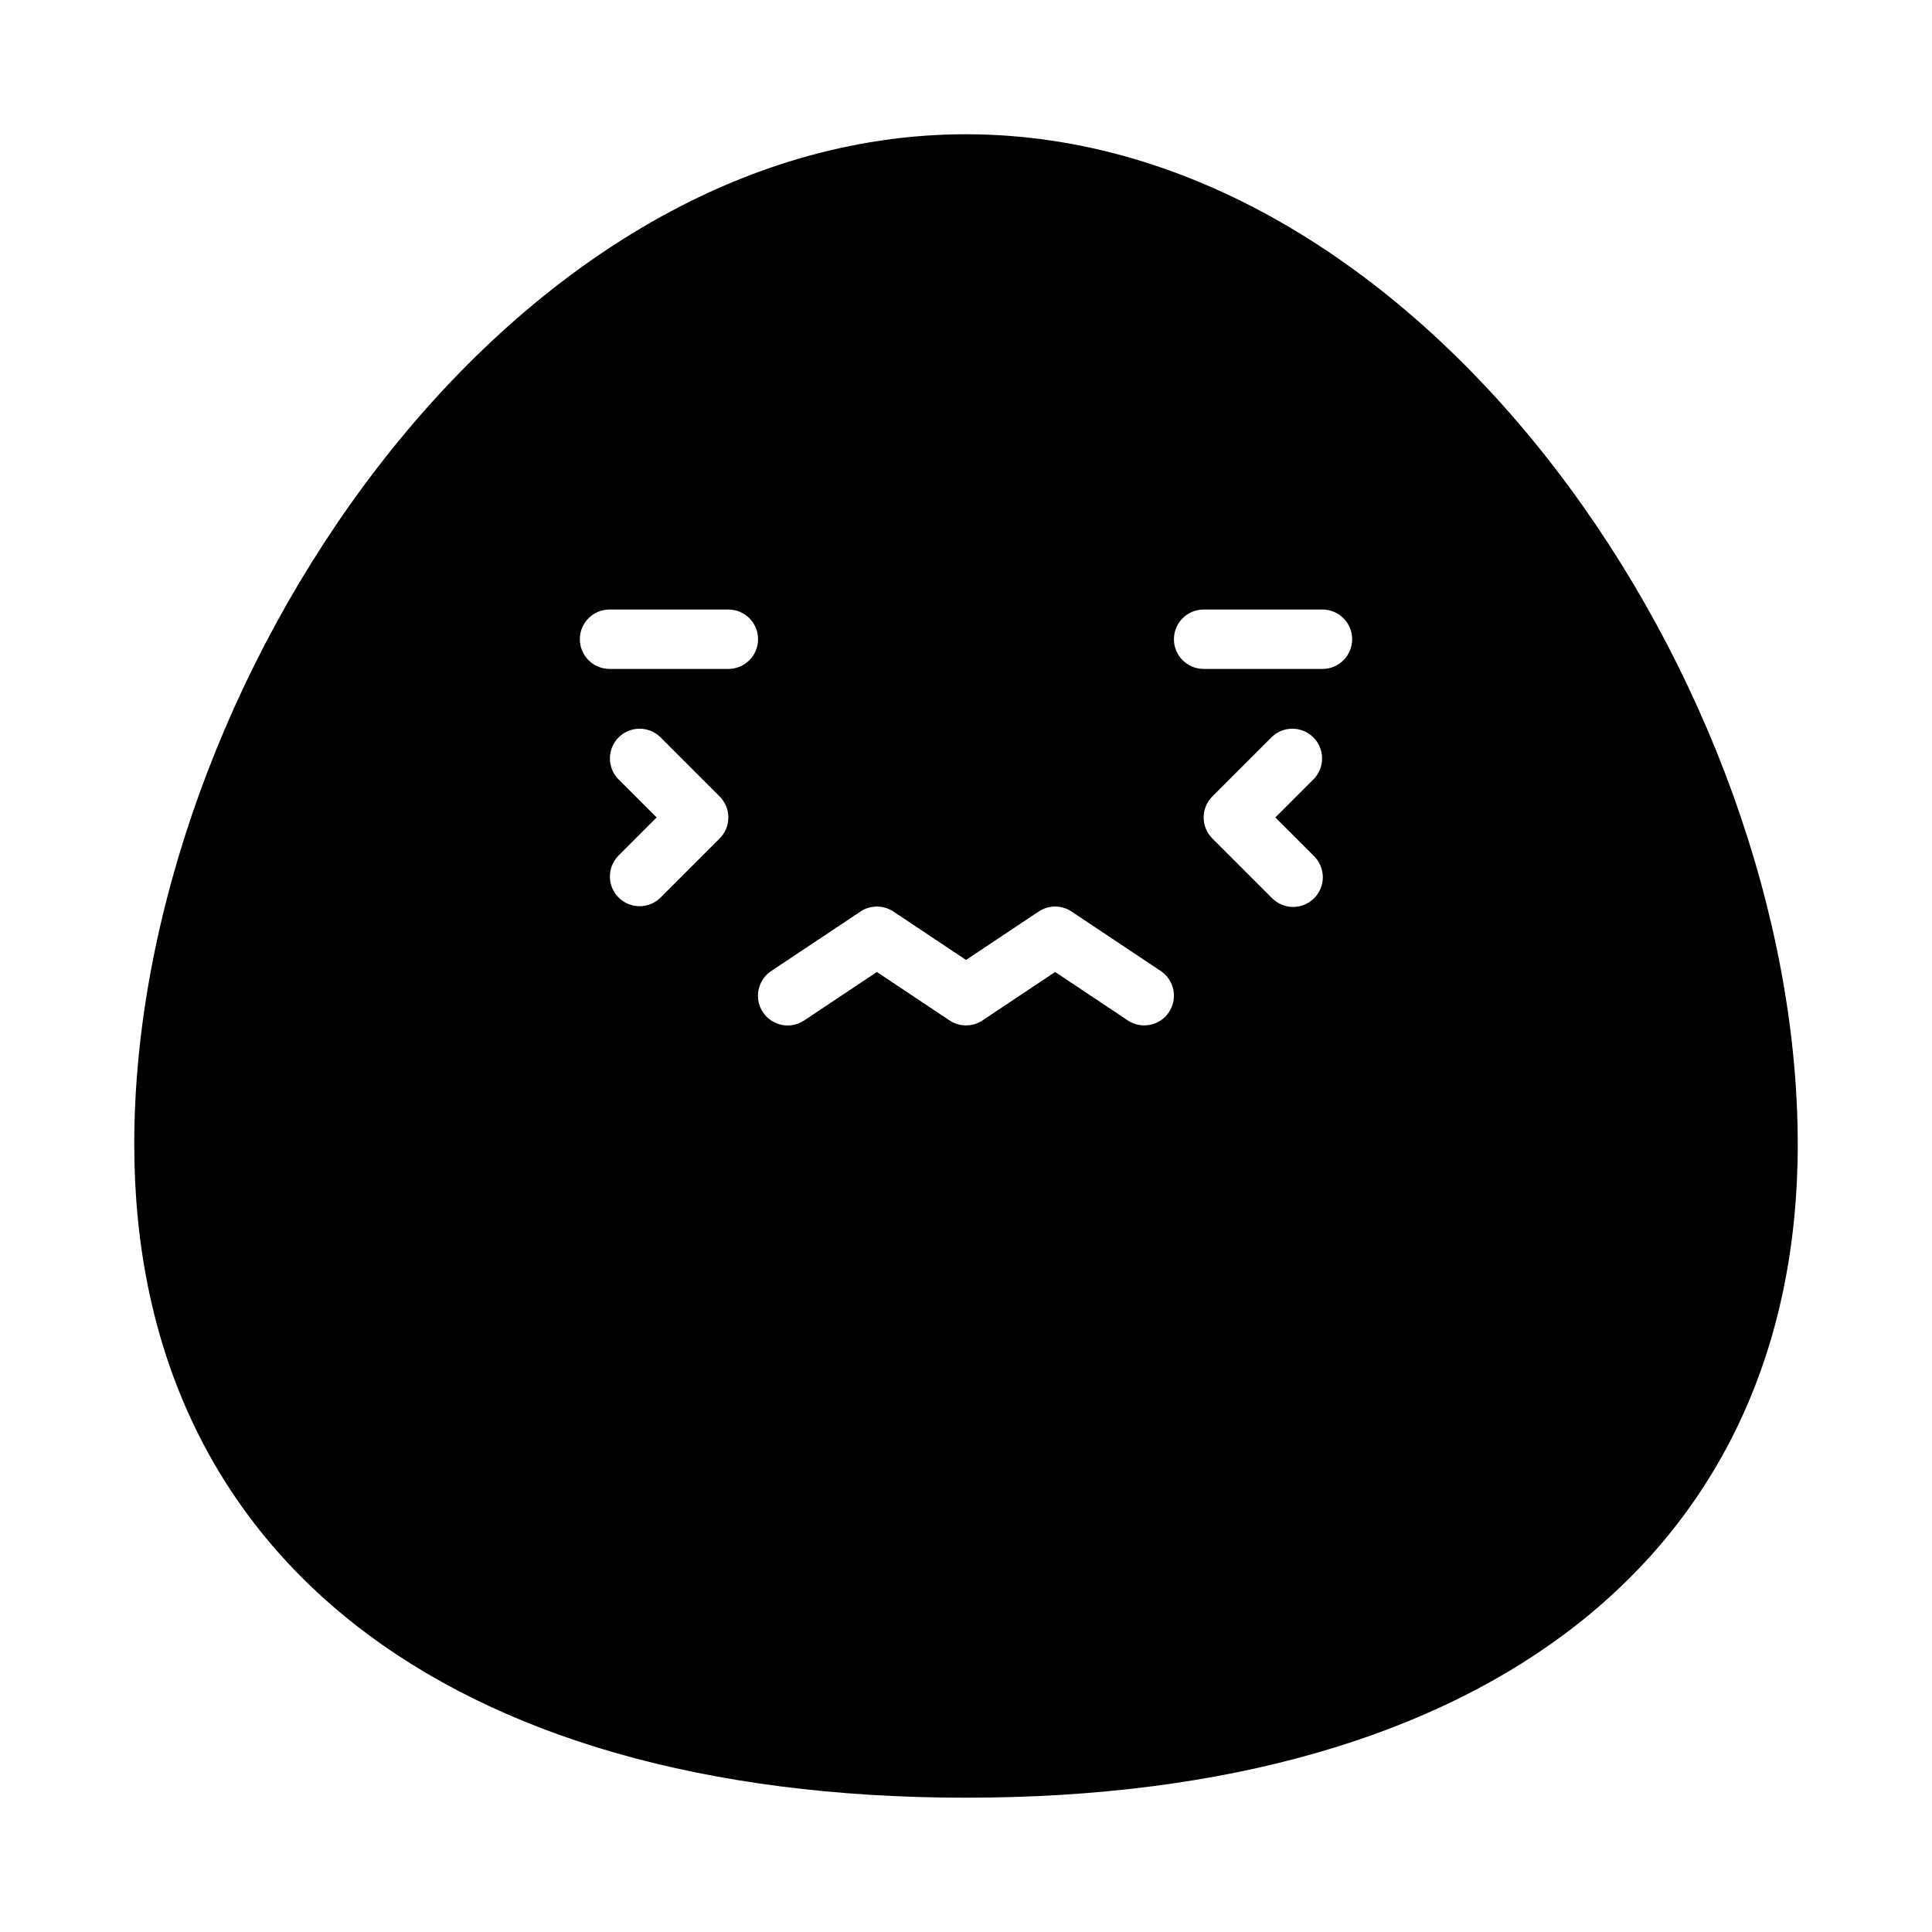 <?xml version="1.0" encoding="UTF-8"?>
<!-- Uploaded to: ICON Repo, www.iconrepo.com, Generator: ICON Repo Mixer Tools -->
<svg fill="#000000" width="800px" height="800px" version="1.1" viewBox="144 144 512 512" xmlns="http://www.w3.org/2000/svg">
 <path d="m400 179.58c-122.1 0-220.42 146.42-220.42 267.65 0 108.44 82.398 173.18 220.42 173.18s220.42-64.746 220.42-173.18c-0.004-121.23-98.324-267.65-220.42-267.65zm-65.285 186.62-15.742 15.742v0.004c-3.09 2.981-8 2.938-11.035-0.098-3.039-3.035-3.078-7.945-0.098-11.035l10.18-10.18-10.18-10.18v0.004c-2.981-3.09-2.941-8 0.098-11.035 3.035-3.039 7.945-3.082 11.035-0.098l15.742 15.742v0.004c3.074 3.074 3.074 8.055 0 11.129zm2.309-44.926h-31.488c-4.348 0-7.871-3.523-7.871-7.871s3.523-7.871 7.871-7.871h31.488c4.348 0 7.871 3.523 7.871 7.871s-3.523 7.871-7.871 7.871zm116.76 90.961c-2.414 3.617-7.301 4.594-10.918 2.184l-19.25-12.832-19.25 12.832h0.004c-2.644 1.766-6.094 1.766-8.734 0l-19.25-12.832-19.25 12.832c-1.738 1.168-3.867 1.602-5.926 1.195-2.055-0.406-3.863-1.613-5.023-3.356-1.164-1.742-1.582-3.879-1.168-5.934 0.418-2.051 1.633-3.856 3.383-5.008l23.617-15.742c2.644-1.77 6.09-1.77 8.734 0l19.25 12.828 19.25-12.832-0.004 0.004c2.644-1.77 6.094-1.77 8.734 0l23.617 15.742c3.617 2.414 4.594 7.301 2.184 10.918zm38.375-41.422c1.52 1.469 2.383 3.484 2.402 5.594 0.02 2.113-0.812 4.141-2.305 5.637-1.492 1.492-3.523 2.324-5.637 2.305-2.109-0.02-4.125-0.887-5.594-2.402l-15.742-15.742v-0.004c-3.074-3.074-3.074-8.055 0-11.129l15.742-15.742v-0.004c3.09-2.984 8-2.941 11.035 0.098 3.039 3.035 3.082 7.945 0.098 11.035l-10.18 10.176zm2.305-49.539h-31.484c-4.348 0-7.875-3.523-7.875-7.871s3.527-7.871 7.875-7.871h31.488-0.004c4.348 0 7.875 3.523 7.875 7.871s-3.527 7.871-7.875 7.871z"/>
</svg>